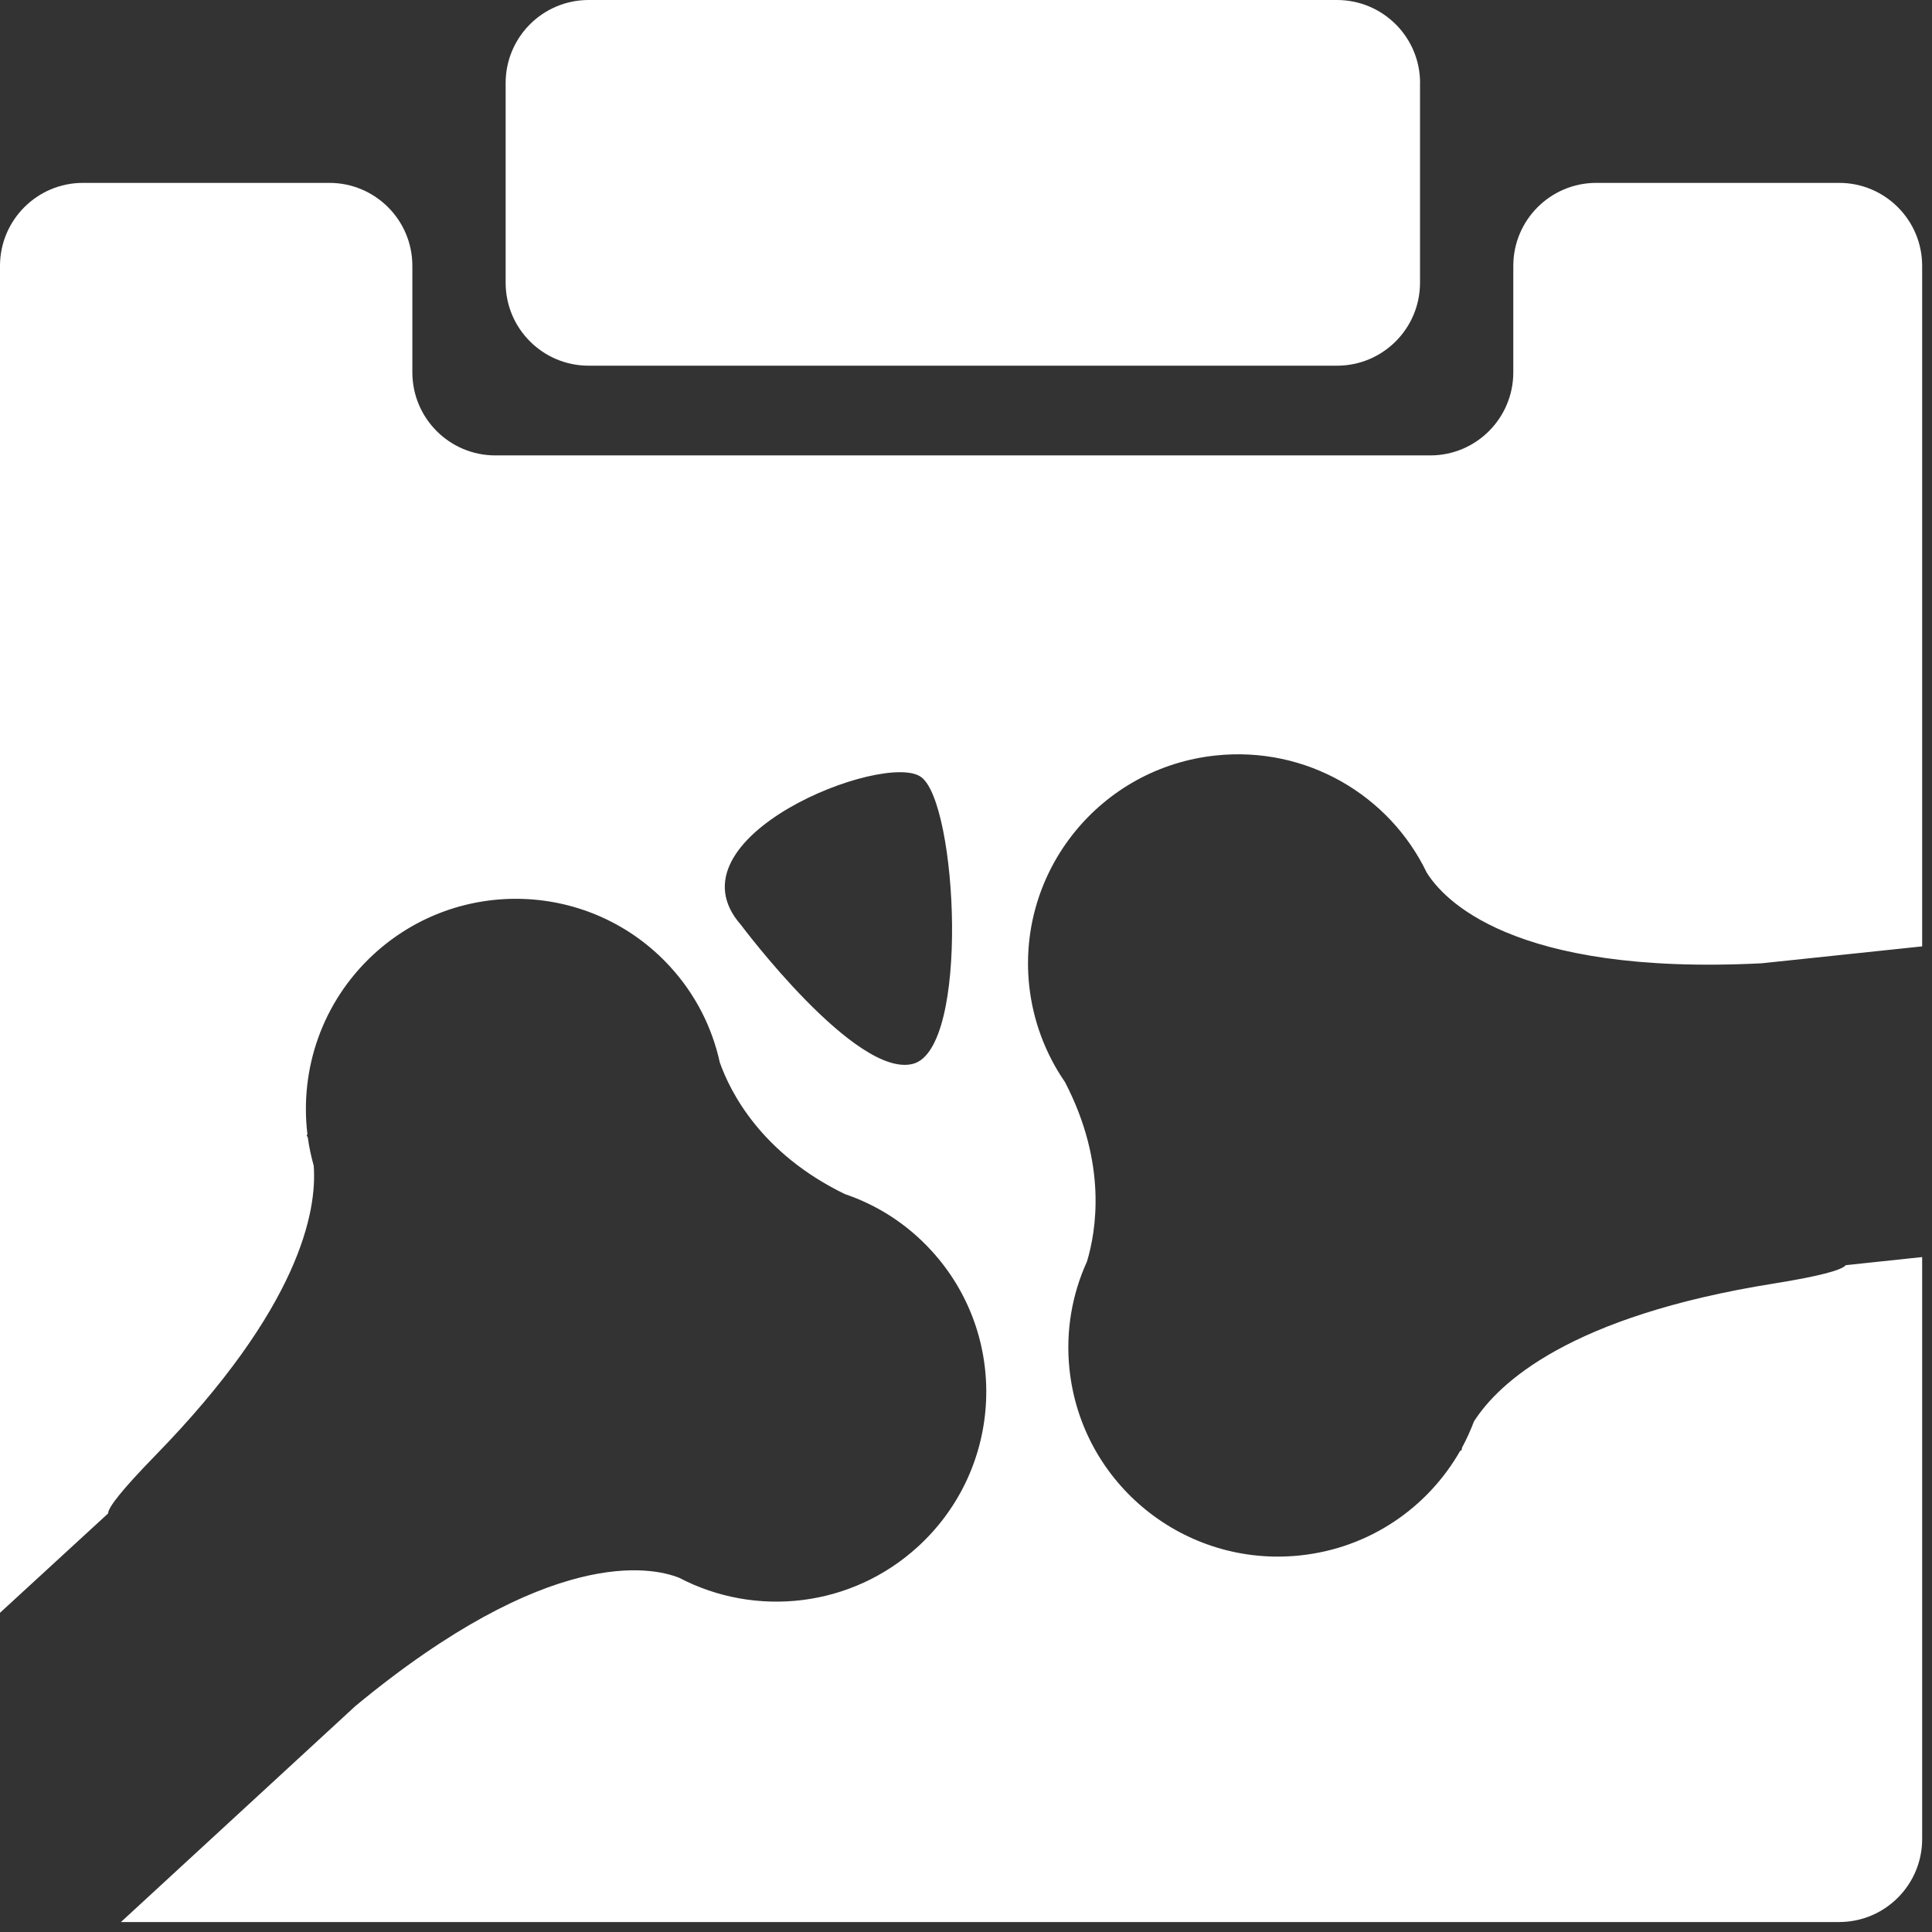 <?xml version="1.0" encoding="UTF-8" standalone="no"?><!DOCTYPE svg PUBLIC "-//W3C//DTD SVG 1.1//EN" "http://www.w3.org/Graphics/SVG/1.1/DTD/svg11.dtd"><svg width="100%" height="100%" viewBox="0 0 32 32" version="1.1" xmlns="http://www.w3.org/2000/svg" xmlns:xlink="http://www.w3.org/1999/xlink" xml:space="preserve" style="fill-rule:evenodd;clip-rule:evenodd;stroke-linejoin:round;stroke-miterlimit:1.414;"><rect x="0" y="0" width="32" height="32" fill="#333333" stroke="none"/><g><path d="M20.139,12.513c1.5,-0.158 2.875,0.659 3.491,1.938c0.259,0.418 1.378,1.715 5.549,1.504l2.658,-0.28l0,-11.271c0,-0.76 -0.616,-1.375 -1.376,-1.375l-4.021,0c-0.76,0 -1.375,0.616 -1.375,1.375l0,1.763c0,0.759 -0.615,1.376 -1.375,1.376l-15.485,0c-0.76,0 -1.375,-0.616 -1.375,-1.376l0,-1.763c0,-0.76 -0.616,-1.375 -1.376,-1.375l-4.079,0c-0.76,0 -1.375,0.617 -1.375,1.375l0,22.309l1.79,-1.645c0.002,-0.103 0.235,-0.398 0.781,-0.959c2.396,-2.455 2.682,-4.05 2.625,-4.802c-0.042,-0.151 -0.076,-0.306 -0.097,-0.461c-0.013,-0.03 -0.02,-0.046 -0.02,-0.046l0.013,-0.012c-0.13,-1.074 0.24,-2.191 1.096,-2.981c1.412,-1.3 3.607,-1.211 4.903,0.195c0.43,0.466 0.705,1.019 0.831,1.595c0.173,0.489 0.683,1.506 2.07,2.18c0.531,0.18 1.024,0.49 1.43,0.932c1.295,1.406 1.203,3.6 -0.209,4.9c-1.109,1.021 -2.703,1.185 -3.964,0.524c-0.461,-0.183 -2.149,-0.532 -5.361,2.123l-3.885,3.579l28.458,0c0.76,0 1.376,-0.616 1.376,-1.375l0,-9.639l-1.265,0.134c-0.061,0.079 -0.418,0.18 -1.19,0.304c-3.387,0.54 -4.562,1.648 -4.969,2.285c-0.056,0.148 -0.122,0.293 -0.196,0.431c-0.009,0.032 -0.01,0.05 -0.01,0.05l-0.02,0.002c-0.533,0.938 -1.498,1.615 -2.656,1.736c-1.909,0.2 -3.616,-1.18 -3.817,-3.083c-0.067,-0.634 0.044,-1.246 0.29,-1.786c0.15,-0.5 0.342,-1.613 -0.365,-2.972c-0.318,-0.462 -0.529,-1.006 -0.593,-1.603c-0.198,-1.902 1.184,-3.606 3.093,-3.806Zm-5.015,5.107c-0.945,0.252 -2.85,-2.299 -2.85,-2.299c-1.279,-1.449 2.384,-2.891 2.984,-2.45c0.599,0.439 0.808,4.497 -0.134,4.749Z" style="fill:#fff;fill-rule:nonzero;"/><path d="M23.521,1.375c0,-0.76 -0.617,-1.375 -1.377,-1.375l-12.394,0c-0.76,0 -1.375,0.616 -1.375,1.375l0,3.307c0,0.759 0.615,1.375 1.375,1.375l12.395,0c0.76,0 1.375,-0.616 1.375,-1.375l0,-3.307l0.001,0Z" style="fill:#fff;fill-rule:nonzero;"/></g></svg>